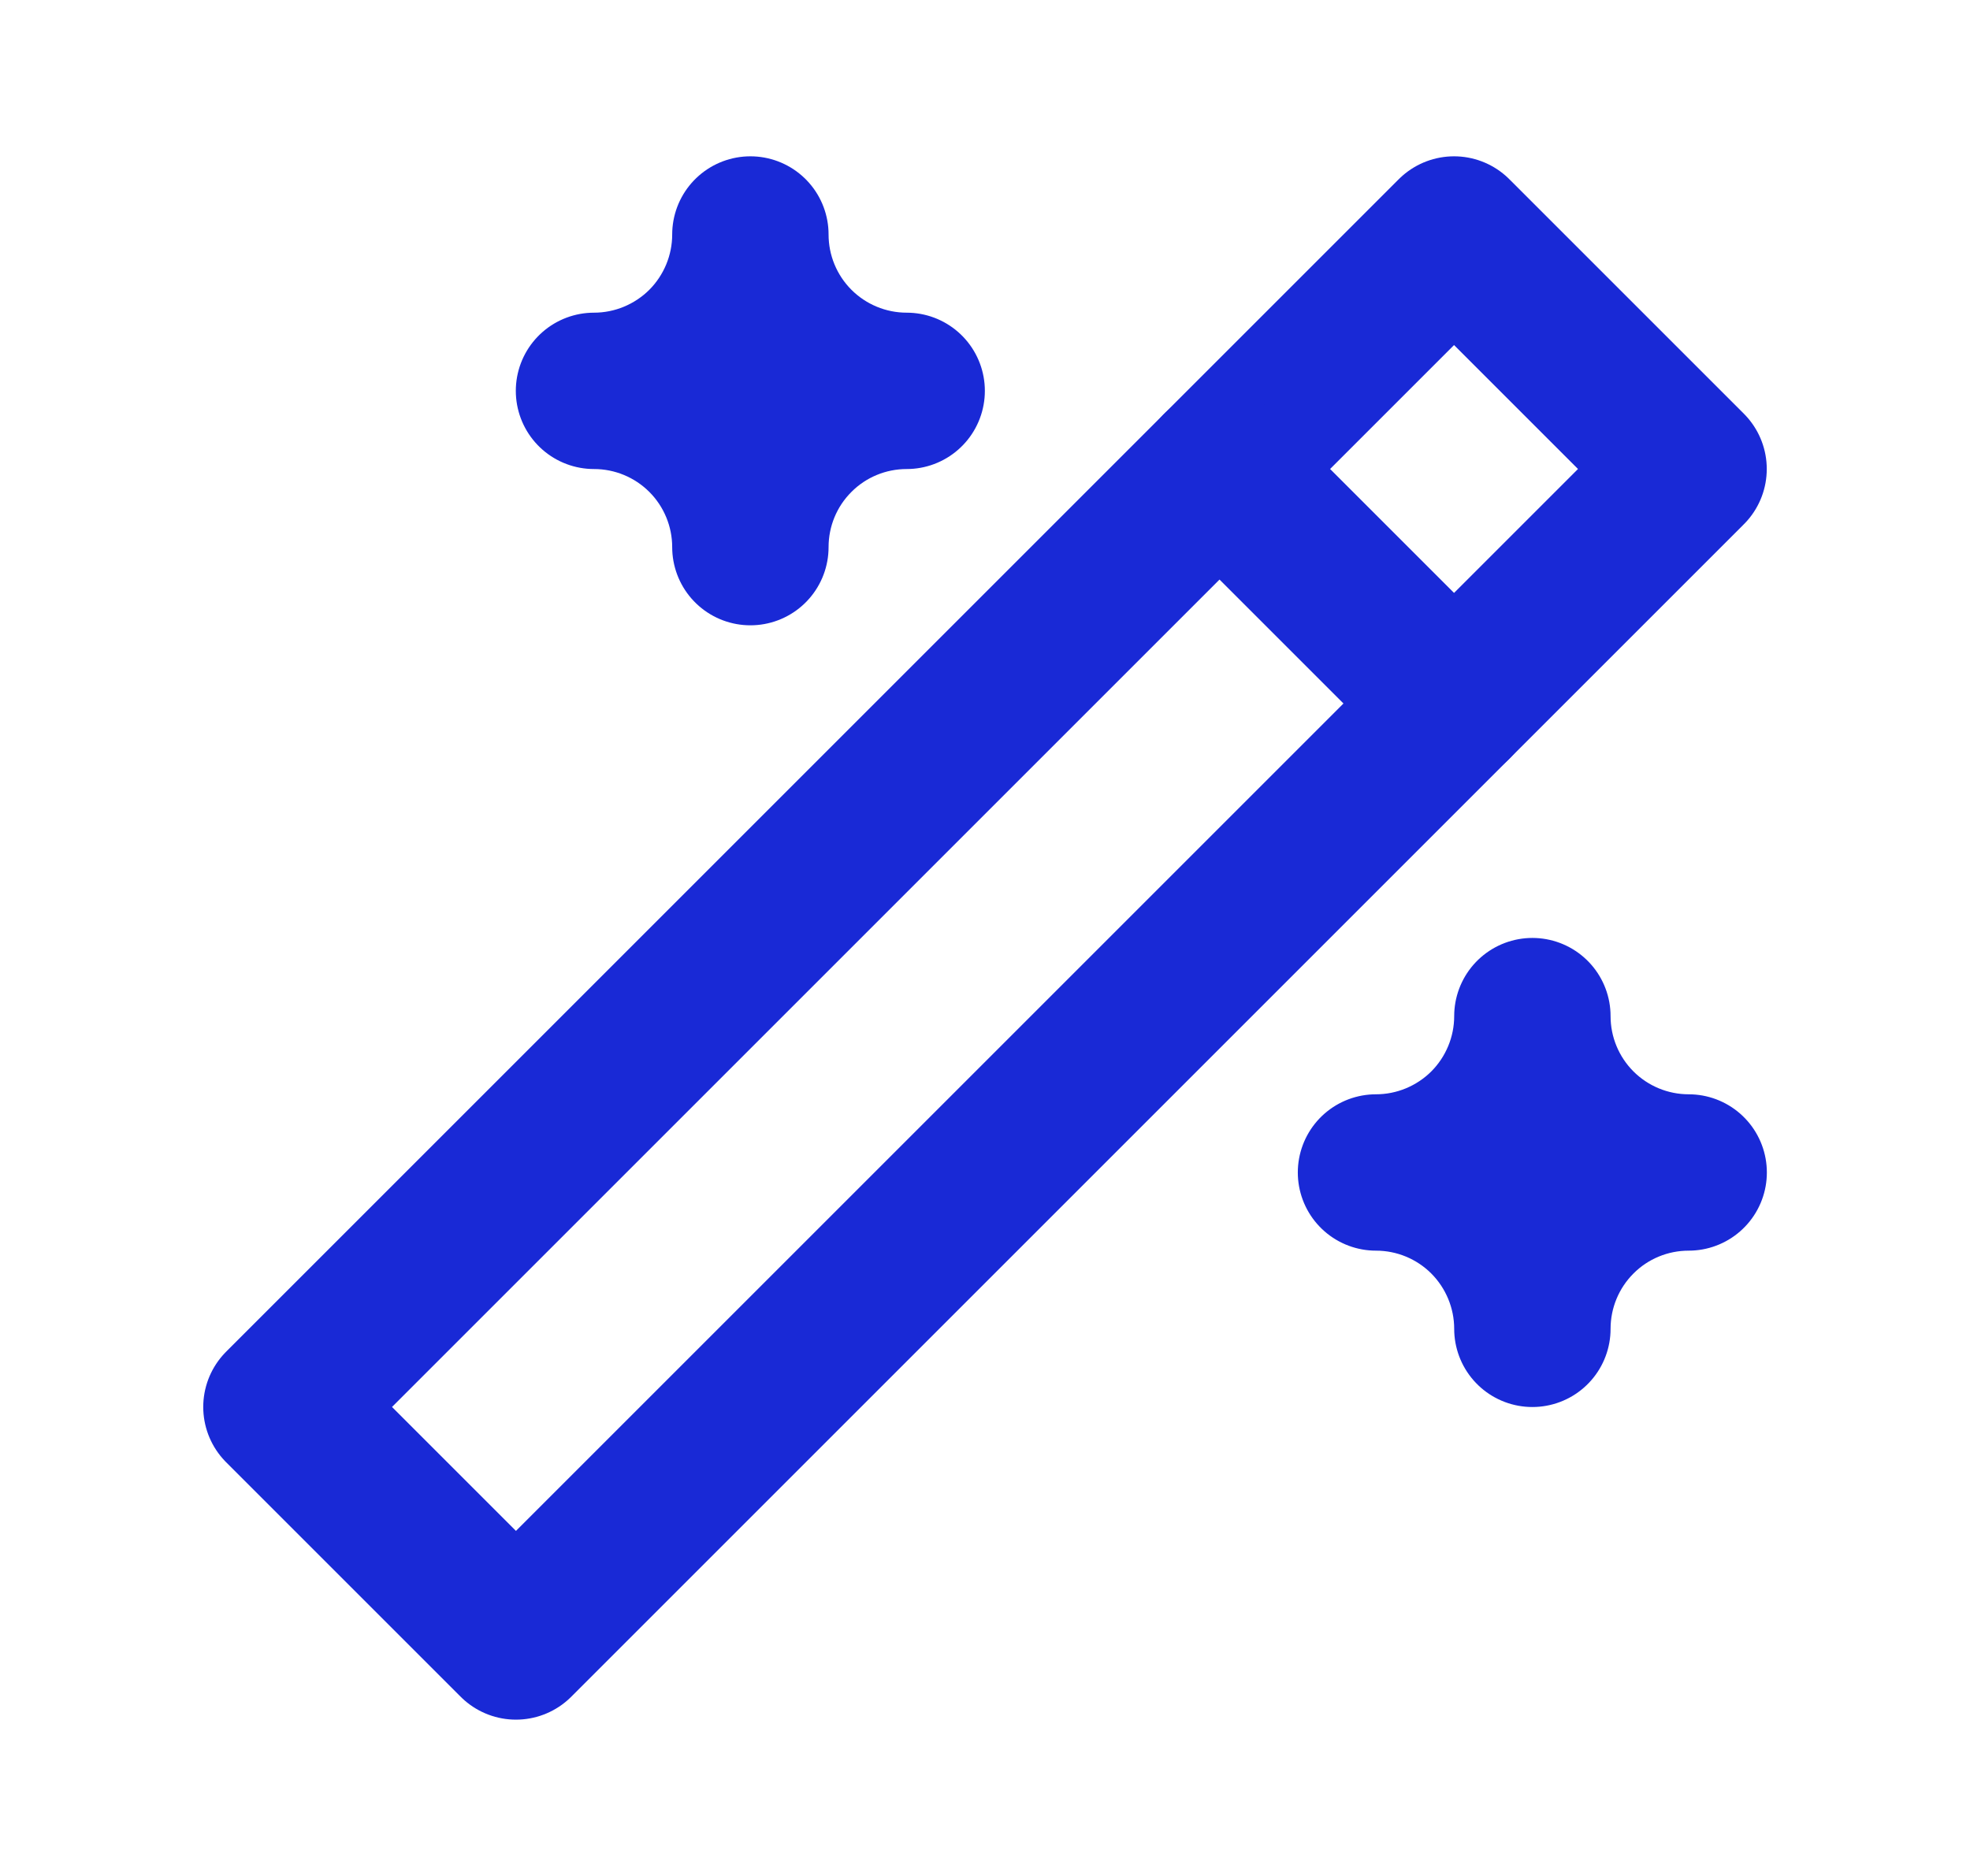 <svg class="icon" width="21" height="20" viewBox="0 0 21 20" fill="none" xmlns="http://www.w3.org/2000/svg">
<path
    d="M5.5 17.5L18 5L15.5 2.5L3 15L5.5 17.5Z"
    stroke="#1929D6"
    stroke-width="1.667"
    stroke-linecap="round"
    stroke-linejoin="round"
/>
<path d="M13 5L15.5 7.5" stroke="#1929D6" stroke-width="1.667" stroke-linecap="round" stroke-linejoin="round" />
<path
    d="M7.999 2.5C7.999 2.942 8.174 3.366 8.487 3.679C8.799 3.991 9.223 4.167 9.665 4.167C9.223 4.167 8.799 4.342 8.487 4.655C8.174 4.967 7.999 5.391 7.999 5.833C7.999 5.391 7.823 4.967 7.511 4.655C7.198 4.342 6.774 4.167 6.332 4.167C6.774 4.167 7.198 3.991 7.511 3.679C7.823 3.366 7.999 2.942 7.999 2.5Z"
    stroke="#1929D6"
    stroke-width="1.667"
    stroke-linecap="round"
    stroke-linejoin="round"
/>
<path
    d="M16.335 10.833C16.335 11.275 16.51 11.699 16.823 12.012C17.135 12.324 17.559 12.5 18.001 12.5C17.559 12.5 17.135 12.675 16.823 12.988C16.51 13.301 16.335 13.725 16.335 14.167C16.335 13.725 16.159 13.301 15.847 12.988C15.534 12.675 15.11 12.5 14.668 12.5C15.11 12.5 15.534 12.324 15.847 12.012C16.159 11.699 16.335 11.275 16.335 10.833Z"
    stroke="#1929D6"
    stroke-width="1.667"
    stroke-linecap="round"
    stroke-linejoin="round"
/>
</svg>
